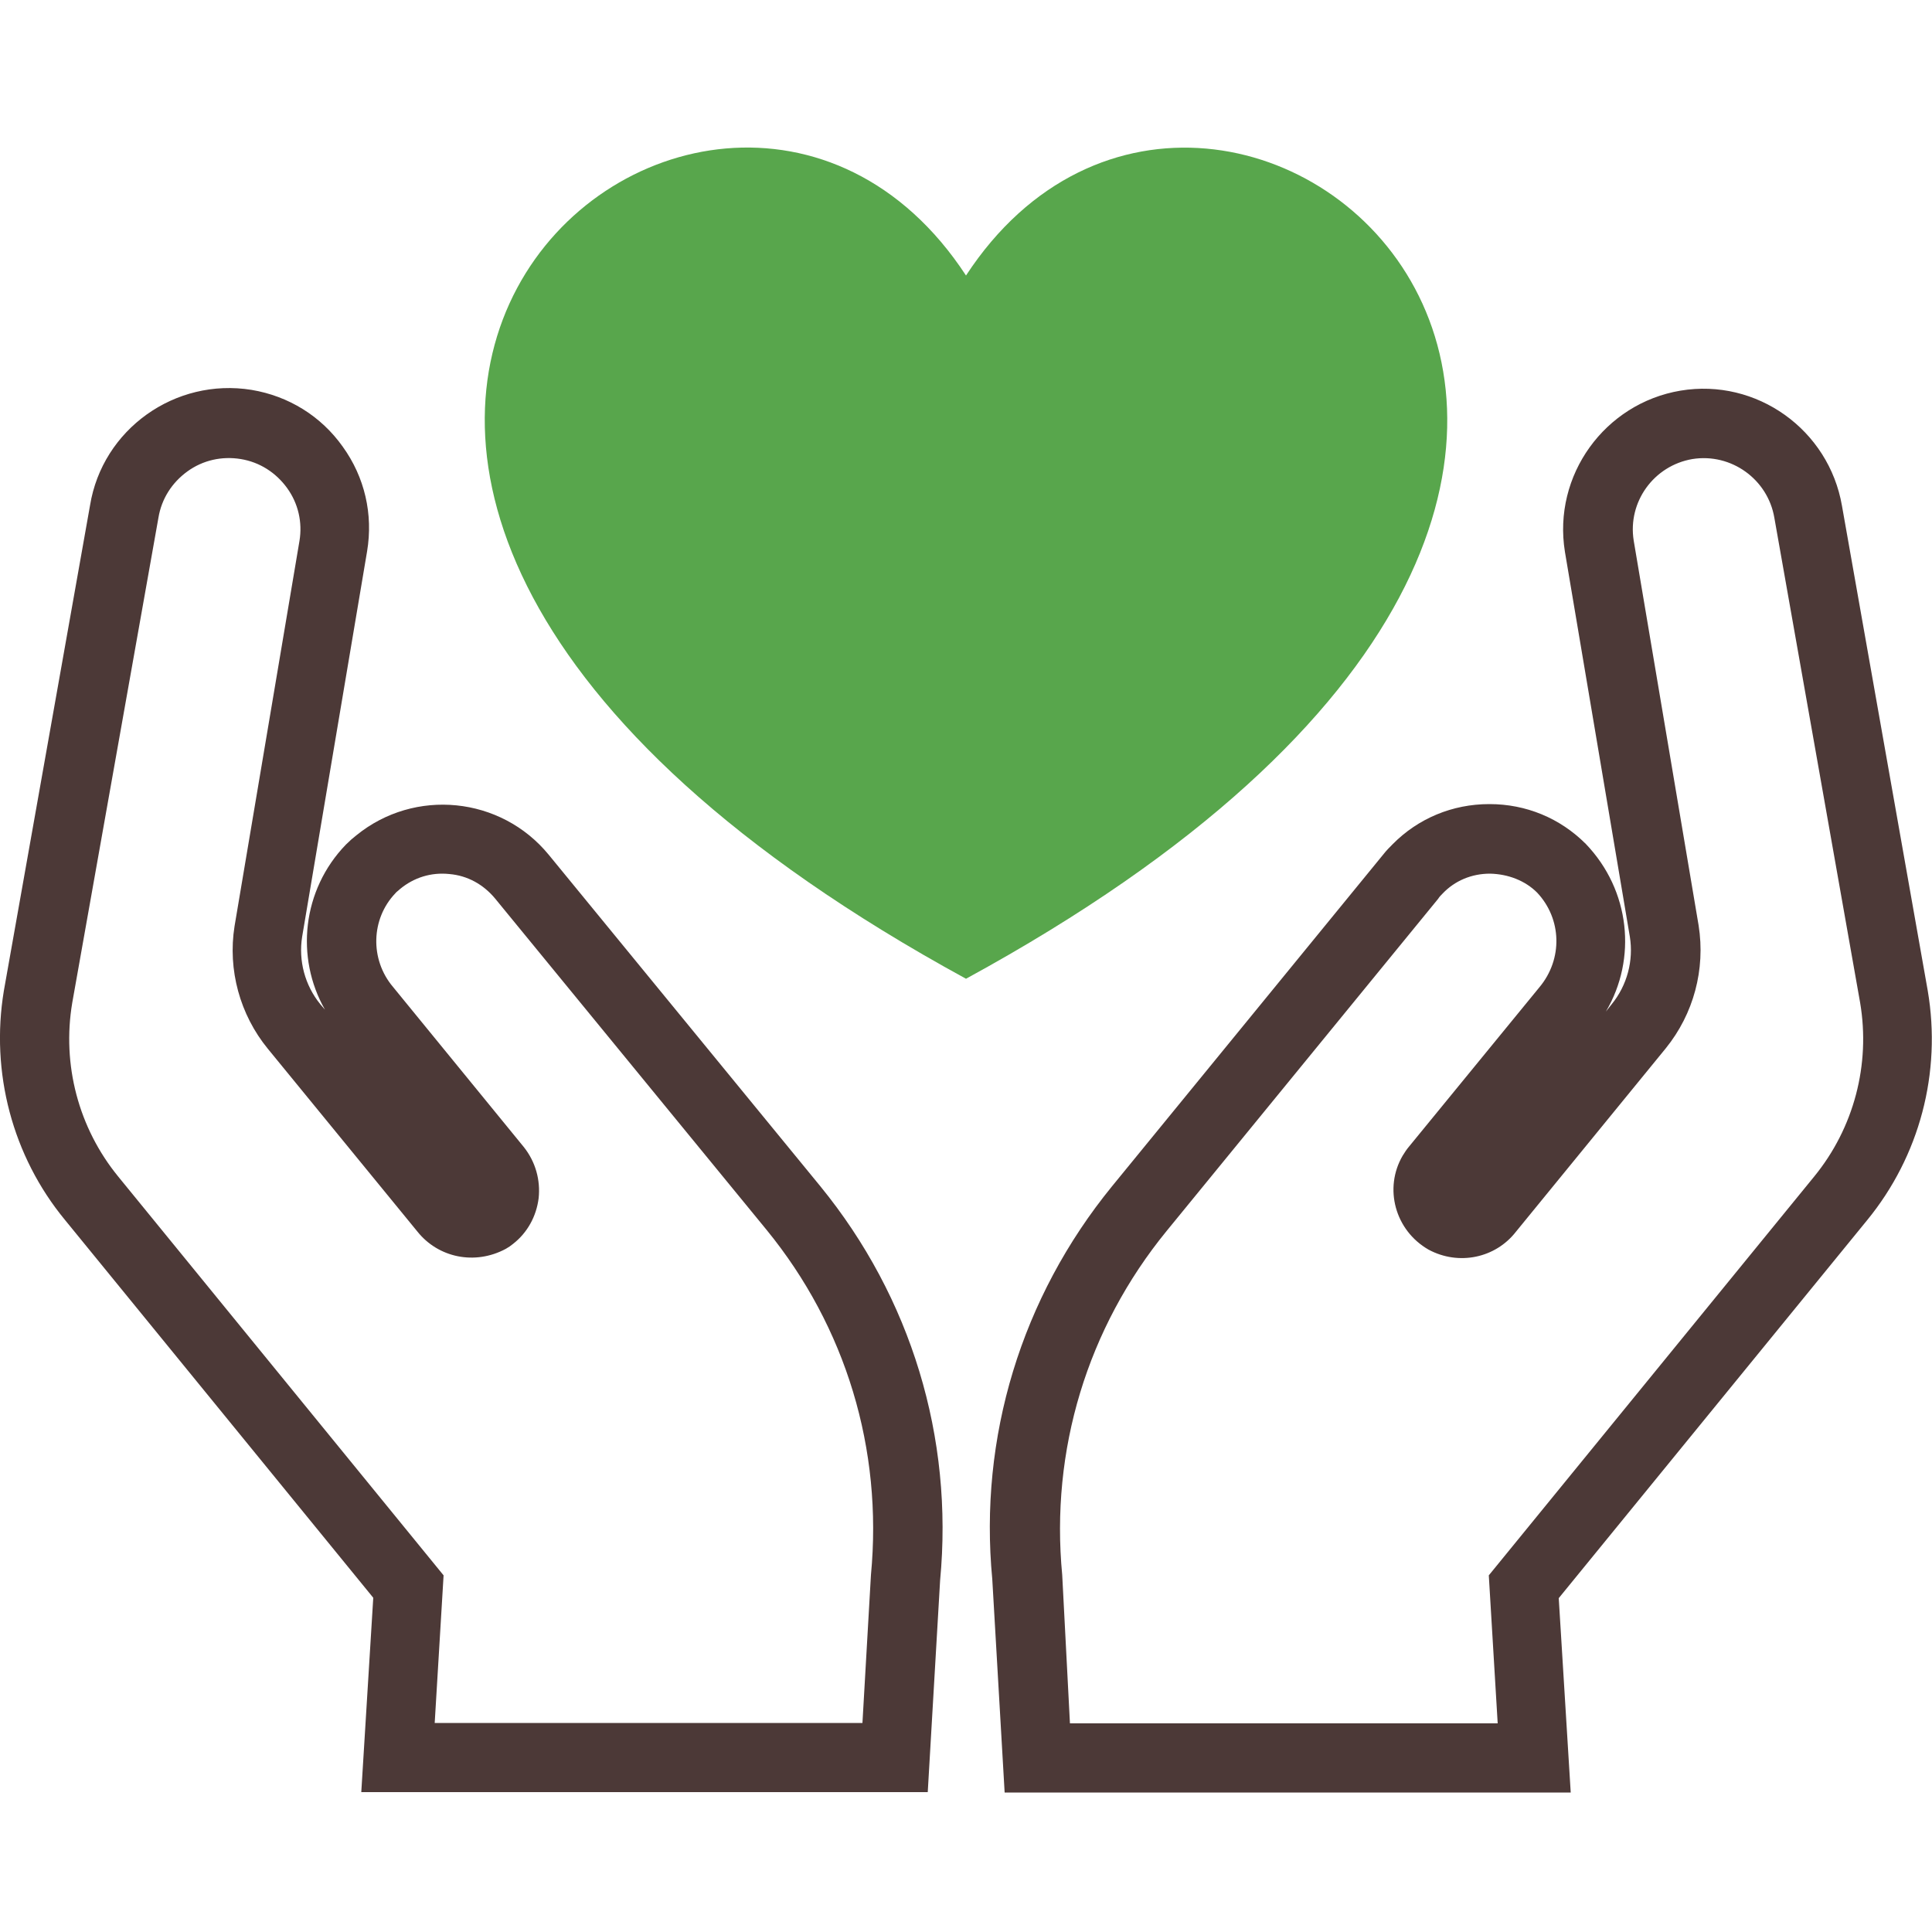 <?xml version="1.0" encoding="utf-8"?>
<!-- Generator: Adobe Illustrator 21.1.0, SVG Export Plug-In . SVG Version: 6.00 Build 0)  -->
<svg version="1.1"
	 id="svg2" xmlns:cc="http://creativecommons.org/ns#" xmlns:dc="http://purl.org/dc/elements/1.1/" xmlns:inkscape="http://www.inkscape.org/namespaces/inkscape" xmlns:rdf="http://www.w3.org/1999/02/22-rdf-syntax-ns#" xmlns:sodipodi="http://sodipodi.sourceforge.net/DTD/sodipodi-0.dtd" xmlns:svg="http://www.w3.org/2000/svg"
	 xmlns="http://www.w3.org/2000/svg" xmlns:xlink="http://www.w3.org/1999/xlink" x="0px" y="0px" viewBox="0 0 500 500"
	 style="enable-background:new 0 0 500 500;" xml:space="preserve">
<style type="text/css">
	.st0{fill:#4C3937;}
	.st1{fill:#58A64C;}
</style>
<path class="st0" d="M406.5,463.9H260l-3.2-55.2c-3.5-36.7,7.5-72.9,31-101.7l70.3-86c0.7-0.9,1.5-1.7,2.3-2.5
	c6.6-6.7,15.5-10.4,25-10.4c0,0,0.1,0,0.1,0c9.4,0,18.2,3.6,24.9,10.3c11.5,12,13.3,29.7,5.2,43.4l1.5-1.9c4-4.9,5.7-11.3,4.7-17.5
	L405,142.8c-3.2-19.8,10.3-38.4,29.9-41.7l0,0c19.7-3.3,38.4,10.1,41.8,29.8l22.2,125.5c3.6,21.2-2.1,42.8-15.7,59.4l-79.8,97.8
	L406.5,463.9z M276.9,446h110.7l-2.3-38.3l84.2-103.2c10.3-12.6,14.6-29,11.9-45l-22.2-125.5c-1.7-10-11.2-16.8-21.2-15.2l0,0
	c-10,1.7-16.8,11.1-15.2,21.1l16.8,99.6c1.8,11.4-1.3,22.9-8.5,31.8l-38.8,47.5c-5.3,6.8-14.8,8.8-22.6,4.6
	c-8.7-5-11.6-15.9-6.7-24.3c0.5-0.8,1-1.6,1.6-2.3l33.8-41.3c6.1-7.3,5.8-17.7-0.6-24.5c-3.1-3.1-7.5-4.8-12.2-4.9
	c-4.7,0-9.1,1.8-12.3,5.2c-0.4,0.4-0.8,0.8-1.1,1.3l-70.3,86c-20.5,25.1-30.1,56.7-27,89L276.9,446z M240.1,463.8H93.5l3.1-50.3
	l-79.8-97.8C3.2,299.2-2.5,277.5,1,256.4l22.3-125.6c3.2-19.7,22-33.1,41.8-29.9c9.6,1.6,18,6.8,23.6,14.7
	c5.7,7.9,7.9,17.5,6.3,27.1l-16.8,99.7c-1,6.2,0.7,12.6,4.7,17.5l1.2,1.4c-7.7-13.5-5.9-31,5.4-42.7c1-1,1.8-1.7,2.7-2.4
	c15.1-12.3,37.4-10.1,49.8,5l70.3,85.8c23.5,28.8,34.5,65,31,102L240.1,463.8z M112.5,445.9h110.7l2.2-38.3
	c3.1-32.6-6.5-64.2-27-89.3l-70.3-85.8c-3-3.6-7.1-5.9-11.8-6.3c-4.7-0.5-9.2,0.9-12.8,3.9c-0.4,0.4-0.9,0.7-1.2,1.1
	c-6.3,6.6-6.6,17.1-0.6,24.2l33.9,41.5c3,3.8,4.3,8.5,3.8,13.2c-0.6,4.7-2.9,8.9-6.6,11.8c-0.6,0.5-1.2,0.9-1.9,1.3
	c-8,4.3-17.5,2.3-22.9-4.5l-38.7-47.3c-7.2-8.8-10.4-20.4-8.6-31.7l16.8-99.7c0.8-4.8-0.3-9.7-3.2-13.7c-2.9-4-7.1-6.7-12-7.5
	c-4.9-0.8-9.8,0.3-13.8,3.2c-4,2.9-6.7,7.1-7.5,12L18.7,259.5c-2.7,16,1.6,32.4,11.9,45l84.2,103.2L112.5,445.9z"/>
<path class="st1" d="M250,253.3c243.7-132.8,66.1-283,0-182C183.9-29.7,6.3,120.3,250,253.3z"/>
</svg>
